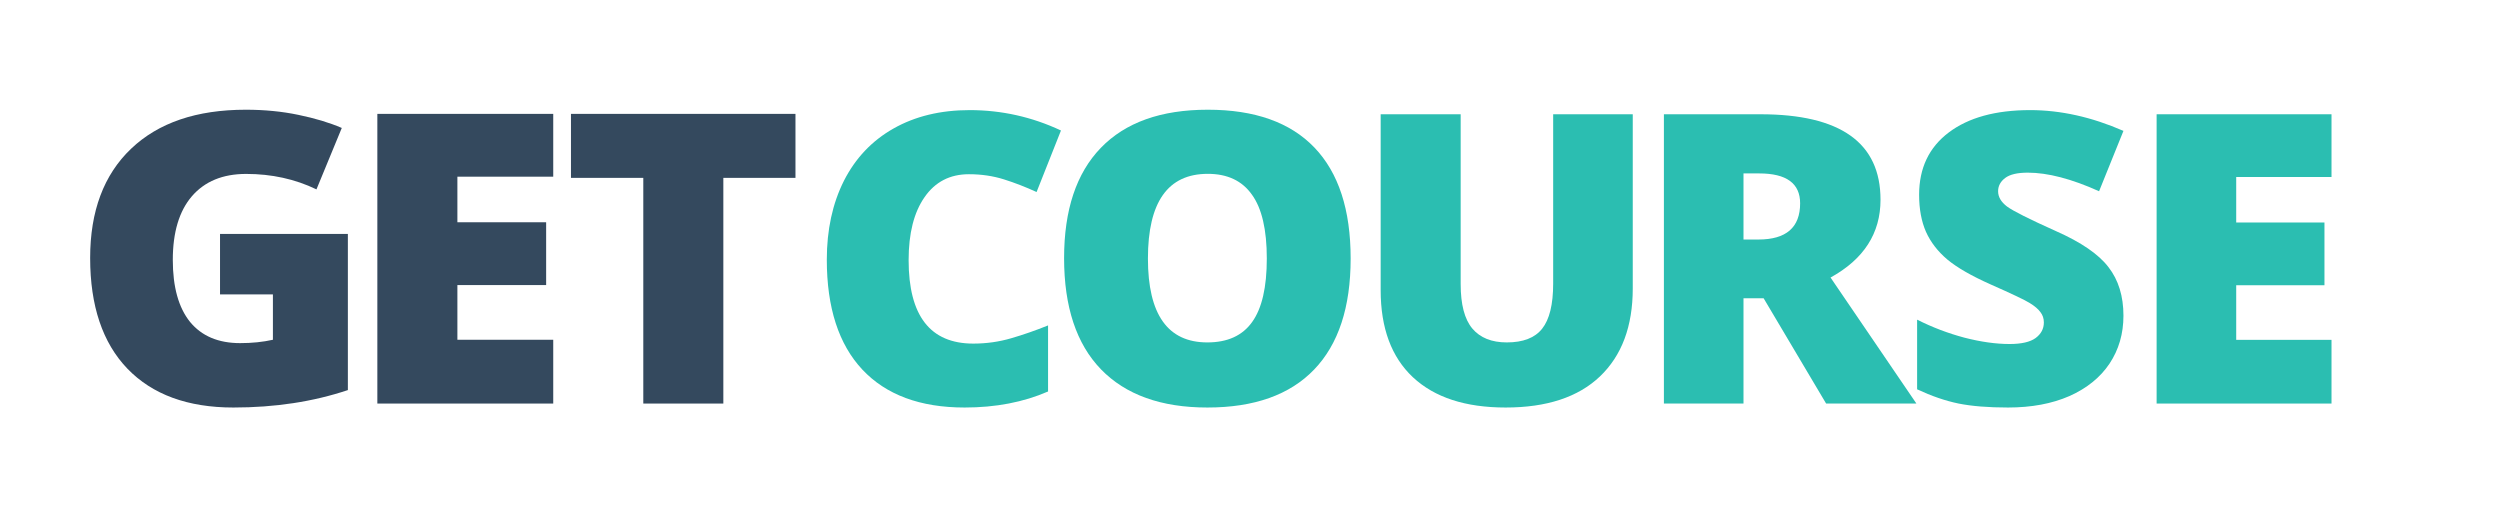 <?xml version="1.0" encoding="UTF-8"?> <svg xmlns="http://www.w3.org/2000/svg" width="116" height="24" viewBox="0 0 116 24" fill="none"><path d="M10.209 10.855H16.141V18.1C14.53 18.639 12.76 18.909 10.829 18.909C8.711 18.909 7.072 18.308 5.912 17.107C4.759 15.906 4.183 14.193 4.183 11.968C4.183 9.798 4.816 8.109 6.082 6.902C7.348 5.695 9.121 5.091 11.403 5.091C12.268 5.091 13.083 5.17 13.847 5.33C14.618 5.489 15.289 5.691 15.859 5.937L14.684 8.787C13.694 8.309 12.606 8.07 11.422 8.07C10.337 8.07 9.498 8.416 8.902 9.108C8.313 9.795 8.018 10.779 8.018 12.06C8.018 13.316 8.285 14.275 8.818 14.937C9.357 15.593 10.131 15.921 11.14 15.921C11.691 15.921 12.199 15.869 12.663 15.765V13.659H10.209V10.855Z" fill="#34495E"></path><path d="M25.67 18.725H17.509V5.284H25.67V8.198H21.223V10.313H25.341V13.227H21.223V15.765H25.67V18.725Z" fill="#34495E"></path><path d="M33.563 18.725H29.849V8.253H26.493V5.284H36.91V8.253H33.563V18.725Z" fill="#34495E"></path><path d="M44.956 8.084C44.077 8.084 43.391 8.439 42.899 9.149C42.407 9.853 42.16 10.826 42.16 12.069C42.16 14.652 43.161 15.943 45.162 15.943C45.766 15.943 46.352 15.861 46.919 15.695C47.487 15.53 48.057 15.331 48.63 15.099V18.165C47.49 18.661 46.2 18.909 44.76 18.909C42.696 18.909 41.113 18.321 40.01 17.146C38.913 15.971 38.364 14.272 38.364 12.05C38.364 10.661 38.629 9.44 39.159 8.387C39.695 7.334 40.462 6.526 41.459 5.963C42.463 5.394 43.641 5.109 44.993 5.109C46.471 5.109 47.883 5.424 49.229 6.055L48.097 8.91C47.593 8.678 47.088 8.482 46.583 8.323C46.078 8.164 45.536 8.084 44.956 8.084Z" fill="#2BBEB1"></path><path d="M62.67 11.995C62.67 14.254 62.106 15.971 60.977 17.146C59.849 18.321 58.197 18.909 56.022 18.909C53.878 18.909 52.232 18.318 51.085 17.137C49.944 15.956 49.374 14.236 49.374 11.977C49.374 9.743 49.941 8.038 51.076 6.863C52.217 5.681 53.871 5.091 56.041 5.091C58.216 5.091 59.865 5.675 60.987 6.844C62.109 8.014 62.67 9.731 62.67 11.995ZM53.264 11.995C53.264 14.591 54.183 15.888 56.022 15.888C56.957 15.888 57.649 15.573 58.098 14.943C58.553 14.312 58.78 13.33 58.78 11.995C58.78 10.655 58.55 9.666 58.088 9.03C57.633 8.387 56.951 8.066 56.041 8.066C54.189 8.066 53.264 9.376 53.264 11.995Z" fill="#2BBEB1"></path><path d="M75.76 5.302V13.382C75.76 15.139 75.252 16.5 74.236 17.468C73.226 18.428 71.768 18.909 69.86 18.909C67.996 18.909 66.563 18.441 65.559 17.504C64.562 16.568 64.063 15.221 64.063 13.464V5.302H67.775V13.18C67.775 14.129 67.956 14.817 68.318 15.246C68.679 15.674 69.212 15.888 69.916 15.888C70.671 15.888 71.216 15.677 71.553 15.255C71.895 14.826 72.067 14.129 72.067 13.161V5.302H75.76Z" fill="#2BBEB1"></path><path d="M80.898 13.841V18.725H77.205V5.302H81.684C85.399 5.302 87.256 6.624 87.256 9.268C87.256 10.823 86.483 12.026 84.937 12.877L88.921 18.725H84.732L81.833 13.841H80.898ZM80.898 11.114H81.59C82.88 11.114 83.526 10.554 83.526 9.434C83.526 8.509 82.893 8.047 81.627 8.047H80.898V11.114Z" fill="#2BBEB1"></path><path d="M98.528 14.649C98.528 15.481 98.313 16.222 97.883 16.871C97.453 17.513 96.833 18.015 96.022 18.377C95.212 18.732 94.261 18.909 93.171 18.909C92.26 18.909 91.497 18.848 90.88 18.725C90.263 18.597 89.621 18.377 88.954 18.064V14.832C89.658 15.187 90.391 15.466 91.151 15.668C91.912 15.864 92.61 15.962 93.245 15.962C93.794 15.962 94.196 15.87 94.451 15.686C94.707 15.496 94.835 15.255 94.835 14.961C94.835 14.777 94.782 14.618 94.676 14.483C94.576 14.343 94.411 14.202 94.18 14.061C93.956 13.92 93.351 13.633 92.367 13.198C91.475 12.8 90.805 12.415 90.356 12.041C89.914 11.668 89.583 11.239 89.365 10.756C89.153 10.272 89.047 9.7 89.047 9.039C89.047 7.802 89.505 6.838 90.422 6.147C91.338 5.455 92.597 5.109 94.199 5.109C95.614 5.109 97.057 5.431 98.528 6.073L97.397 8.874C96.119 8.298 95.016 8.011 94.087 8.011C93.607 8.011 93.258 8.093 93.04 8.258C92.822 8.424 92.712 8.629 92.712 8.874C92.712 9.137 92.85 9.372 93.124 9.581C93.404 9.789 94.159 10.168 95.386 10.719C96.565 11.239 97.381 11.799 97.836 12.399C98.297 12.993 98.528 13.743 98.528 14.649Z" fill="#2BBEB1"></path><path d="M108.182 18.725H100.067V5.302H108.182V8.213H103.76V10.324H107.855V13.235H103.76V15.769H108.182V18.725Z" fill="#2BBEB1"></path></svg> 